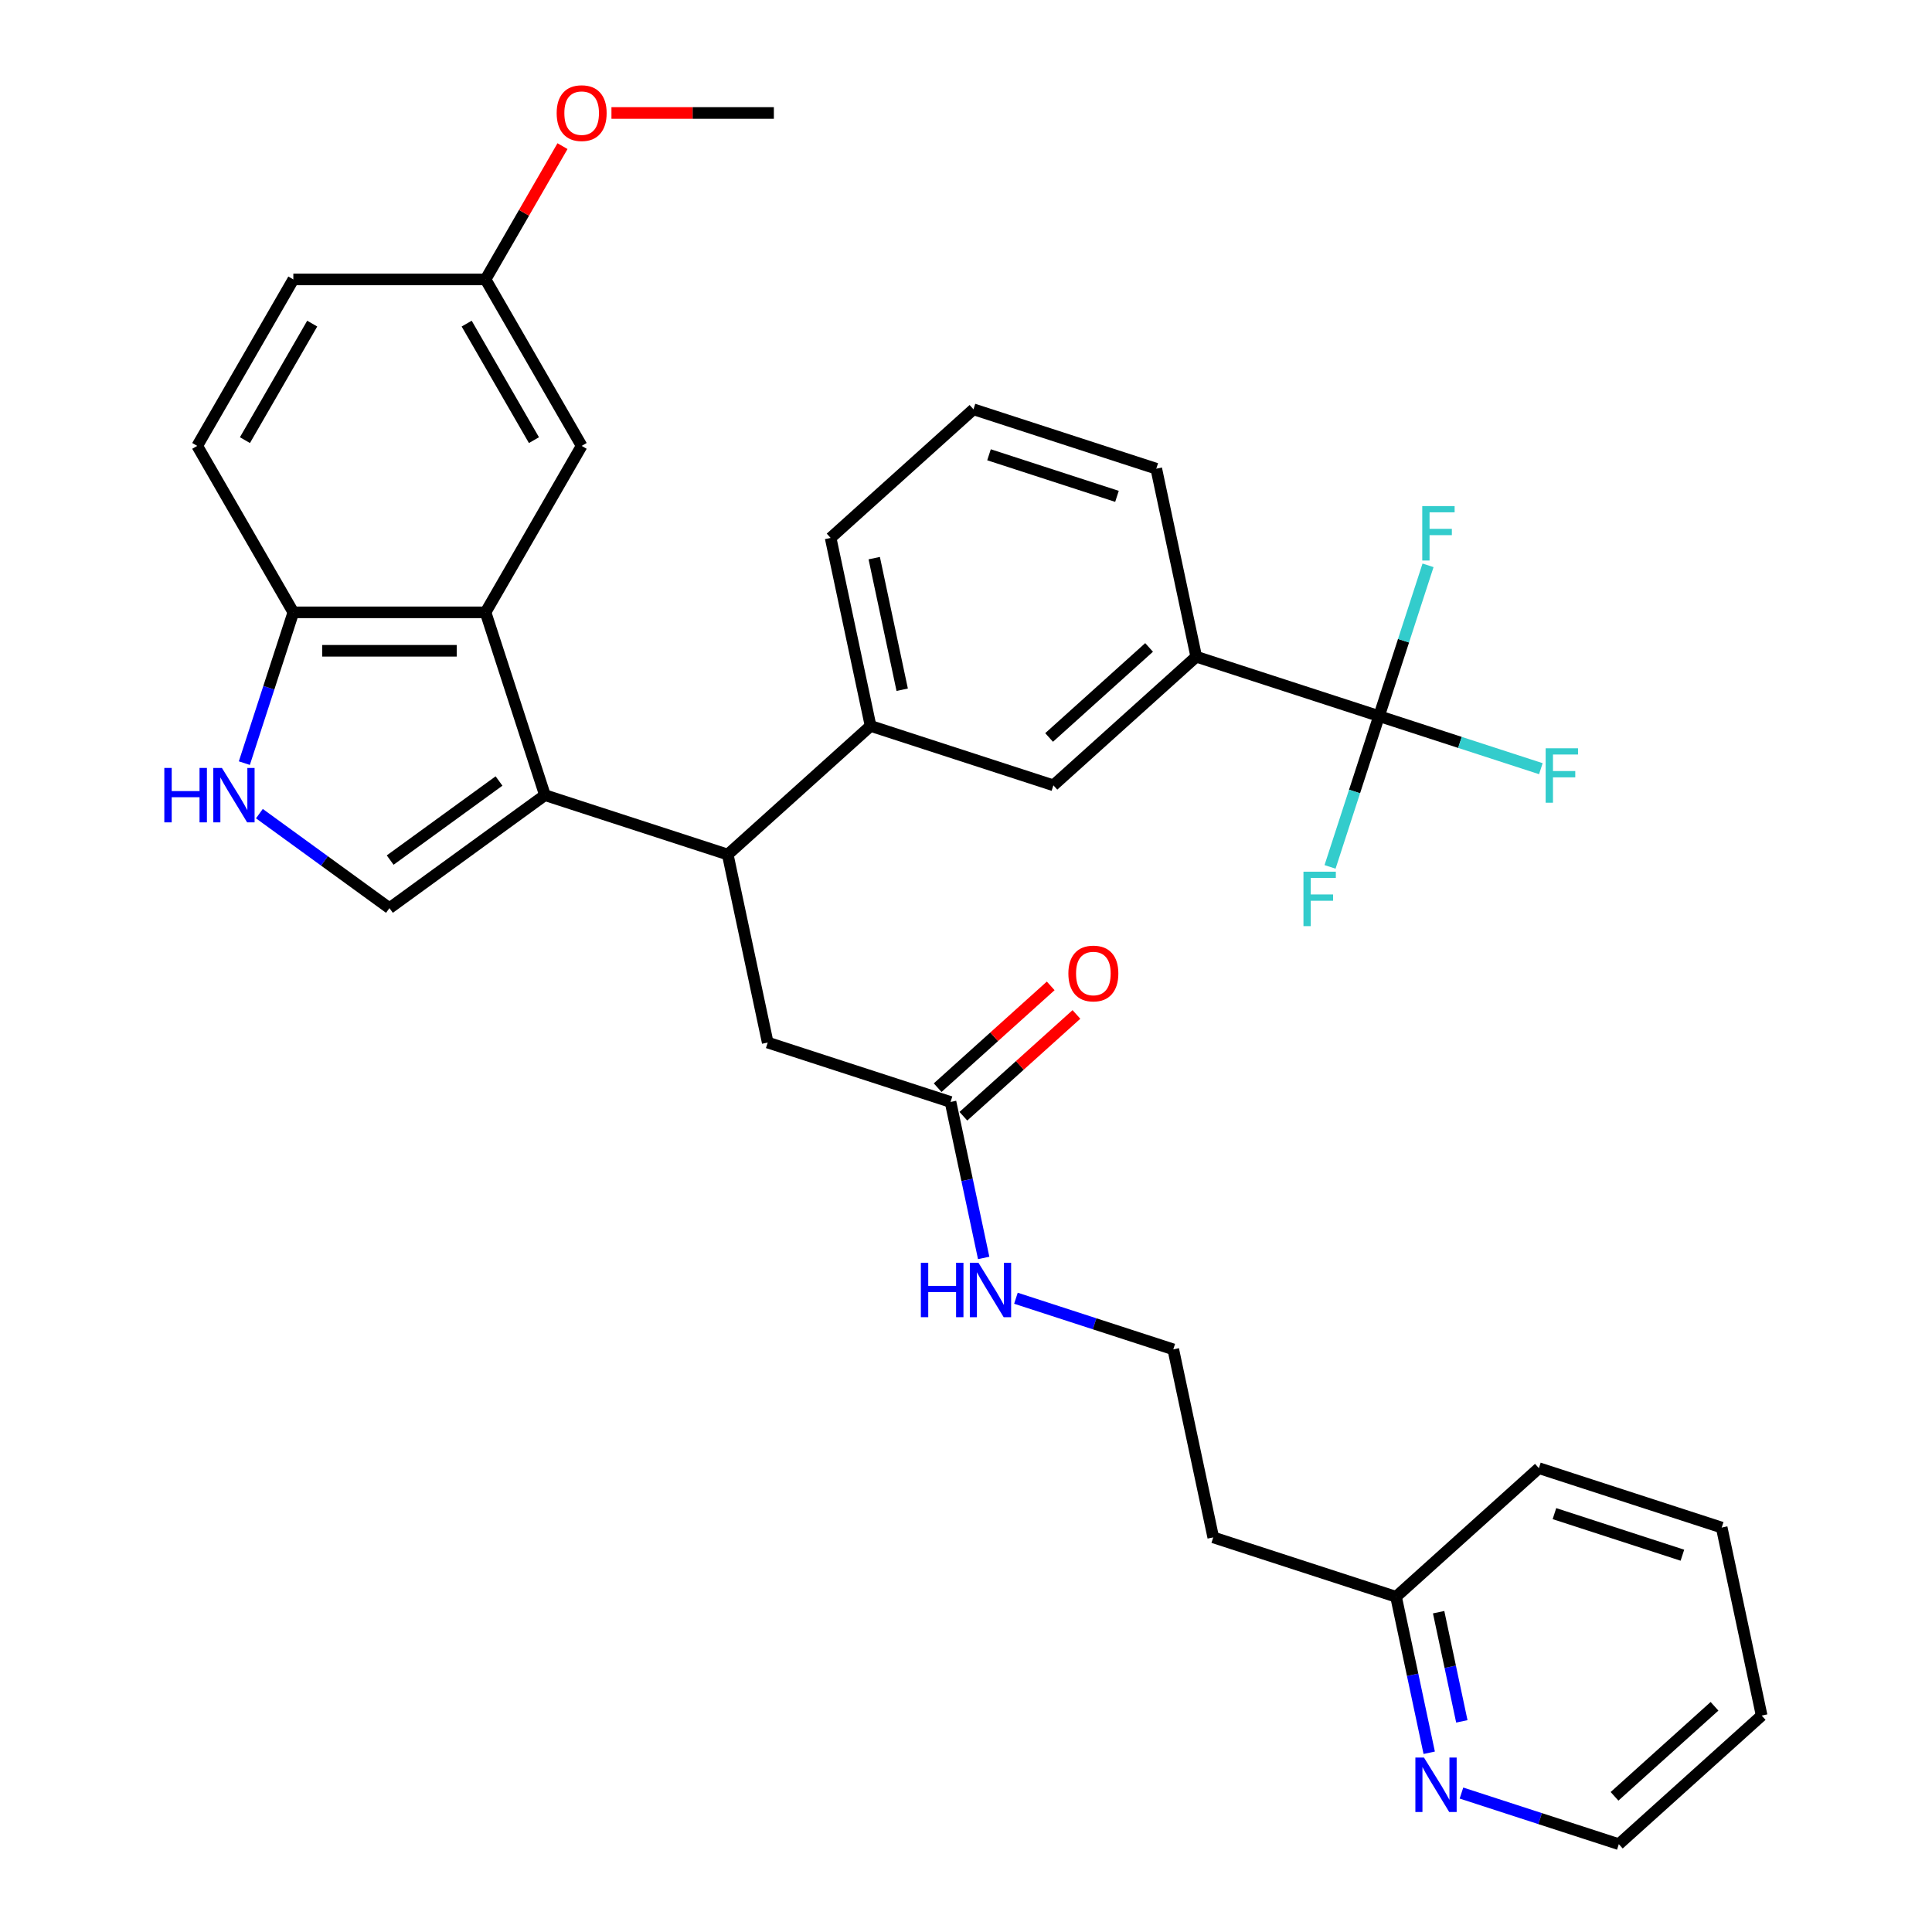 <?xml version='1.0' encoding='iso-8859-1'?>
<svg version='1.1' baseProfile='full'
              xmlns='http://www.w3.org/2000/svg'
                      xmlns:rdkit='http://www.rdkit.org/xml'
                      xmlns:xlink='http://www.w3.org/1999/xlink'
                  xml:space='preserve'
width='1000px' height='1000px' viewBox='0 0 1000 1000'>
<!-- END OF HEADER -->
<rect style='opacity:1.0;fill:#FFFFFF;stroke:none' width='1000' height='1000' x='0' y='0'> </rect>
<path class='bond-0' d='M 282.063,411.569 L 251.319,316.949' style='fill:none;fill-rule:evenodd;stroke:#000000;stroke-width:6px;stroke-linecap:butt;stroke-linejoin:miter;stroke-opacity:1' />
<path class='bond-1' d='M 282.063,411.569 L 201.575,470.047' style='fill:none;fill-rule:evenodd;stroke:#000000;stroke-width:6px;stroke-linecap:butt;stroke-linejoin:miter;stroke-opacity:1' />
<path class='bond-1' d='M 258.294,404.243 L 201.953,445.177' style='fill:none;fill-rule:evenodd;stroke:#000000;stroke-width:6px;stroke-linecap:butt;stroke-linejoin:miter;stroke-opacity:1' />
<path class='bond-2' d='M 282.063,411.569 L 376.682,442.312' style='fill:none;fill-rule:evenodd;stroke:#000000;stroke-width:6px;stroke-linecap:butt;stroke-linejoin:miter;stroke-opacity:1' />
<path class='bond-3' d='M 251.319,316.949 L 151.831,316.949' style='fill:none;fill-rule:evenodd;stroke:#000000;stroke-width:6px;stroke-linecap:butt;stroke-linejoin:miter;stroke-opacity:1' />
<path class='bond-3' d='M 236.396,336.847 L 166.754,336.847' style='fill:none;fill-rule:evenodd;stroke:#000000;stroke-width:6px;stroke-linecap:butt;stroke-linejoin:miter;stroke-opacity:1' />
<path class='bond-4' d='M 251.319,316.949 L 301.064,230.79' style='fill:none;fill-rule:evenodd;stroke:#000000;stroke-width:6px;stroke-linecap:butt;stroke-linejoin:miter;stroke-opacity:1' />
<path class='bond-5' d='M 201.575,470.047 L 167.917,445.593' style='fill:none;fill-rule:evenodd;stroke:#000000;stroke-width:6px;stroke-linecap:butt;stroke-linejoin:miter;stroke-opacity:1' />
<path class='bond-5' d='M 167.917,445.593 L 134.259,421.139' style='fill:none;fill-rule:evenodd;stroke:#0000FF;stroke-width:6px;stroke-linecap:butt;stroke-linejoin:miter;stroke-opacity:1' />
<path class='bond-6' d='M 376.682,442.312 L 450.617,375.741' style='fill:none;fill-rule:evenodd;stroke:#000000;stroke-width:6px;stroke-linecap:butt;stroke-linejoin:miter;stroke-opacity:1' />
<path class='bond-7' d='M 376.682,442.312 L 397.367,539.627' style='fill:none;fill-rule:evenodd;stroke:#000000;stroke-width:6px;stroke-linecap:butt;stroke-linejoin:miter;stroke-opacity:1' />
<path class='bond-8' d='M 713.79,370.658 L 619.171,339.914' style='fill:none;fill-rule:evenodd;stroke:#000000;stroke-width:6px;stroke-linecap:butt;stroke-linejoin:miter;stroke-opacity:1' />
<path class='bond-9' d='M 713.79,370.658 L 755.668,384.265' style='fill:none;fill-rule:evenodd;stroke:#000000;stroke-width:6px;stroke-linecap:butt;stroke-linejoin:miter;stroke-opacity:1' />
<path class='bond-9' d='M 755.668,384.265 L 797.545,397.872' style='fill:none;fill-rule:evenodd;stroke:#33CCCC;stroke-width:6px;stroke-linecap:butt;stroke-linejoin:miter;stroke-opacity:1' />
<path class='bond-10' d='M 713.79,370.658 L 701.111,409.68' style='fill:none;fill-rule:evenodd;stroke:#000000;stroke-width:6px;stroke-linecap:butt;stroke-linejoin:miter;stroke-opacity:1' />
<path class='bond-10' d='M 701.111,409.68 L 688.432,448.702' style='fill:none;fill-rule:evenodd;stroke:#33CCCC;stroke-width:6px;stroke-linecap:butt;stroke-linejoin:miter;stroke-opacity:1' />
<path class='bond-11' d='M 713.79,370.658 L 726.469,331.636' style='fill:none;fill-rule:evenodd;stroke:#000000;stroke-width:6px;stroke-linecap:butt;stroke-linejoin:miter;stroke-opacity:1' />
<path class='bond-11' d='M 726.469,331.636 L 739.148,292.613' style='fill:none;fill-rule:evenodd;stroke:#33CCCC;stroke-width:6px;stroke-linecap:butt;stroke-linejoin:miter;stroke-opacity:1' />
<path class='bond-12' d='M 126.472,394.994 L 139.152,355.972' style='fill:none;fill-rule:evenodd;stroke:#0000FF;stroke-width:6px;stroke-linecap:butt;stroke-linejoin:miter;stroke-opacity:1' />
<path class='bond-12' d='M 139.152,355.972 L 151.831,316.949' style='fill:none;fill-rule:evenodd;stroke:#000000;stroke-width:6px;stroke-linecap:butt;stroke-linejoin:miter;stroke-opacity:1' />
<path class='bond-13' d='M 450.617,375.741 L 545.236,406.485' style='fill:none;fill-rule:evenodd;stroke:#000000;stroke-width:6px;stroke-linecap:butt;stroke-linejoin:miter;stroke-opacity:1' />
<path class='bond-14' d='M 450.617,375.741 L 429.932,278.427' style='fill:none;fill-rule:evenodd;stroke:#000000;stroke-width:6px;stroke-linecap:butt;stroke-linejoin:miter;stroke-opacity:1' />
<path class='bond-14' d='M 466.977,357.007 L 452.498,288.887' style='fill:none;fill-rule:evenodd;stroke:#000000;stroke-width:6px;stroke-linecap:butt;stroke-linejoin:miter;stroke-opacity:1' />
<path class='bond-15' d='M 151.831,316.949 L 102.086,230.79' style='fill:none;fill-rule:evenodd;stroke:#000000;stroke-width:6px;stroke-linecap:butt;stroke-linejoin:miter;stroke-opacity:1' />
<path class='bond-16' d='M 619.171,339.914 L 545.236,406.485' style='fill:none;fill-rule:evenodd;stroke:#000000;stroke-width:6px;stroke-linecap:butt;stroke-linejoin:miter;stroke-opacity:1' />
<path class='bond-16' d='M 594.766,335.113 L 543.012,381.713' style='fill:none;fill-rule:evenodd;stroke:#000000;stroke-width:6px;stroke-linecap:butt;stroke-linejoin:miter;stroke-opacity:1' />
<path class='bond-17' d='M 619.171,339.914 L 598.486,242.6' style='fill:none;fill-rule:evenodd;stroke:#000000;stroke-width:6px;stroke-linecap:butt;stroke-linejoin:miter;stroke-opacity:1' />
<path class='bond-18' d='M 491.987,570.371 L 397.367,539.627' style='fill:none;fill-rule:evenodd;stroke:#000000;stroke-width:6px;stroke-linecap:butt;stroke-linejoin:miter;stroke-opacity:1' />
<path class='bond-19' d='M 498.644,577.764 L 527.901,551.421' style='fill:none;fill-rule:evenodd;stroke:#000000;stroke-width:6px;stroke-linecap:butt;stroke-linejoin:miter;stroke-opacity:1' />
<path class='bond-19' d='M 527.901,551.421 L 557.157,525.078' style='fill:none;fill-rule:evenodd;stroke:#FF0000;stroke-width:6px;stroke-linecap:butt;stroke-linejoin:miter;stroke-opacity:1' />
<path class='bond-19' d='M 485.329,562.977 L 514.586,536.634' style='fill:none;fill-rule:evenodd;stroke:#000000;stroke-width:6px;stroke-linecap:butt;stroke-linejoin:miter;stroke-opacity:1' />
<path class='bond-19' d='M 514.586,536.634 L 543.843,510.291' style='fill:none;fill-rule:evenodd;stroke:#FF0000;stroke-width:6px;stroke-linecap:butt;stroke-linejoin:miter;stroke-opacity:1' />
<path class='bond-20' d='M 491.987,570.371 L 500.567,610.74' style='fill:none;fill-rule:evenodd;stroke:#000000;stroke-width:6px;stroke-linecap:butt;stroke-linejoin:miter;stroke-opacity:1' />
<path class='bond-20' d='M 500.567,610.74 L 509.148,651.11' style='fill:none;fill-rule:evenodd;stroke:#0000FF;stroke-width:6px;stroke-linecap:butt;stroke-linejoin:miter;stroke-opacity:1' />
<path class='bond-21' d='M 301.064,230.79 L 251.319,144.63' style='fill:none;fill-rule:evenodd;stroke:#000000;stroke-width:6px;stroke-linecap:butt;stroke-linejoin:miter;stroke-opacity:1' />
<path class='bond-21' d='M 276.37,227.814 L 241.549,167.503' style='fill:none;fill-rule:evenodd;stroke:#000000;stroke-width:6px;stroke-linecap:butt;stroke-linejoin:miter;stroke-opacity:1' />
<path class='bond-22' d='M 739.757,907.227 L 731.176,866.857' style='fill:none;fill-rule:evenodd;stroke:#0000FF;stroke-width:6px;stroke-linecap:butt;stroke-linejoin:miter;stroke-opacity:1' />
<path class='bond-22' d='M 731.176,866.857 L 722.595,826.487' style='fill:none;fill-rule:evenodd;stroke:#000000;stroke-width:6px;stroke-linecap:butt;stroke-linejoin:miter;stroke-opacity:1' />
<path class='bond-22' d='M 756.645,890.979 L 750.639,862.72' style='fill:none;fill-rule:evenodd;stroke:#0000FF;stroke-width:6px;stroke-linecap:butt;stroke-linejoin:miter;stroke-opacity:1' />
<path class='bond-22' d='M 750.639,862.72 L 744.632,834.461' style='fill:none;fill-rule:evenodd;stroke:#000000;stroke-width:6px;stroke-linecap:butt;stroke-linejoin:miter;stroke-opacity:1' />
<path class='bond-23' d='M 756.452,928.082 L 797.176,941.314' style='fill:none;fill-rule:evenodd;stroke:#0000FF;stroke-width:6px;stroke-linecap:butt;stroke-linejoin:miter;stroke-opacity:1' />
<path class='bond-23' d='M 797.176,941.314 L 837.899,954.545' style='fill:none;fill-rule:evenodd;stroke:#000000;stroke-width:6px;stroke-linecap:butt;stroke-linejoin:miter;stroke-opacity:1' />
<path class='bond-24' d='M 102.086,230.79 L 151.831,144.63' style='fill:none;fill-rule:evenodd;stroke:#000000;stroke-width:6px;stroke-linecap:butt;stroke-linejoin:miter;stroke-opacity:1' />
<path class='bond-24' d='M 126.78,227.814 L 161.601,167.503' style='fill:none;fill-rule:evenodd;stroke:#000000;stroke-width:6px;stroke-linecap:butt;stroke-linejoin:miter;stroke-opacity:1' />
<path class='bond-25' d='M 525.844,671.965 L 566.567,685.197' style='fill:none;fill-rule:evenodd;stroke:#0000FF;stroke-width:6px;stroke-linecap:butt;stroke-linejoin:miter;stroke-opacity:1' />
<path class='bond-25' d='M 566.567,685.197 L 607.291,698.429' style='fill:none;fill-rule:evenodd;stroke:#000000;stroke-width:6px;stroke-linecap:butt;stroke-linejoin:miter;stroke-opacity:1' />
<path class='bond-26' d='M 251.319,144.63 L 151.831,144.63' style='fill:none;fill-rule:evenodd;stroke:#000000;stroke-width:6px;stroke-linecap:butt;stroke-linejoin:miter;stroke-opacity:1' />
<path class='bond-27' d='M 251.319,144.63 L 271.234,110.136' style='fill:none;fill-rule:evenodd;stroke:#000000;stroke-width:6px;stroke-linecap:butt;stroke-linejoin:miter;stroke-opacity:1' />
<path class='bond-27' d='M 271.234,110.136 L 291.15,75.642' style='fill:none;fill-rule:evenodd;stroke:#FF0000;stroke-width:6px;stroke-linecap:butt;stroke-linejoin:miter;stroke-opacity:1' />
<path class='bond-28' d='M 722.595,826.487 L 627.976,795.743' style='fill:none;fill-rule:evenodd;stroke:#000000;stroke-width:6px;stroke-linecap:butt;stroke-linejoin:miter;stroke-opacity:1' />
<path class='bond-29' d='M 722.595,826.487 L 796.529,759.916' style='fill:none;fill-rule:evenodd;stroke:#000000;stroke-width:6px;stroke-linecap:butt;stroke-linejoin:miter;stroke-opacity:1' />
<path class='bond-30' d='M 627.976,795.743 L 607.291,698.429' style='fill:none;fill-rule:evenodd;stroke:#000000;stroke-width:6px;stroke-linecap:butt;stroke-linejoin:miter;stroke-opacity:1' />
<path class='bond-31' d='M 429.932,278.427 L 503.866,211.856' style='fill:none;fill-rule:evenodd;stroke:#000000;stroke-width:6px;stroke-linecap:butt;stroke-linejoin:miter;stroke-opacity:1' />
<path class='bond-32' d='M 316.484,58.47 L 358.518,58.47' style='fill:none;fill-rule:evenodd;stroke:#FF0000;stroke-width:6px;stroke-linecap:butt;stroke-linejoin:miter;stroke-opacity:1' />
<path class='bond-32' d='M 358.518,58.47 L 400.552,58.47' style='fill:none;fill-rule:evenodd;stroke:#000000;stroke-width:6px;stroke-linecap:butt;stroke-linejoin:miter;stroke-opacity:1' />
<path class='bond-33' d='M 598.486,242.6 L 503.866,211.856' style='fill:none;fill-rule:evenodd;stroke:#000000;stroke-width:6px;stroke-linecap:butt;stroke-linejoin:miter;stroke-opacity:1' />
<path class='bond-33' d='M 578.144,256.912 L 511.911,235.391' style='fill:none;fill-rule:evenodd;stroke:#000000;stroke-width:6px;stroke-linecap:butt;stroke-linejoin:miter;stroke-opacity:1' />
<path class='bond-34' d='M 837.899,954.545 L 911.834,887.975' style='fill:none;fill-rule:evenodd;stroke:#000000;stroke-width:6px;stroke-linecap:butt;stroke-linejoin:miter;stroke-opacity:1' />
<path class='bond-34' d='M 835.675,929.773 L 887.429,883.173' style='fill:none;fill-rule:evenodd;stroke:#000000;stroke-width:6px;stroke-linecap:butt;stroke-linejoin:miter;stroke-opacity:1' />
<path class='bond-35' d='M 796.529,759.916 L 891.149,790.66' style='fill:none;fill-rule:evenodd;stroke:#000000;stroke-width:6px;stroke-linecap:butt;stroke-linejoin:miter;stroke-opacity:1' />
<path class='bond-35' d='M 804.574,783.452 L 870.807,804.972' style='fill:none;fill-rule:evenodd;stroke:#000000;stroke-width:6px;stroke-linecap:butt;stroke-linejoin:miter;stroke-opacity:1' />
<path class='bond-36' d='M 911.834,887.975 L 891.149,790.66' style='fill:none;fill-rule:evenodd;stroke:#000000;stroke-width:6px;stroke-linecap:butt;stroke-linejoin:miter;stroke-opacity:1' />
<path  class='atom-5' d='M 85.052 397.481
L 88.873 397.481
L 88.873 409.459
L 103.278 409.459
L 103.278 397.481
L 107.099 397.481
L 107.099 425.656
L 103.278 425.656
L 103.278 412.643
L 88.873 412.643
L 88.873 425.656
L 85.052 425.656
L 85.052 397.481
' fill='#0000FF'/>
<path  class='atom-5' d='M 114.859 397.481
L 124.092 412.404
Q 125.007 413.877, 126.479 416.543
Q 127.952 419.209, 128.031 419.369
L 128.031 397.481
L 131.772 397.481
L 131.772 425.656
L 127.912 425.656
L 118.003 409.34
Q 116.849 407.43, 115.615 405.241
Q 114.421 403.052, 114.063 402.376
L 114.063 425.656
L 110.402 425.656
L 110.402 397.481
L 114.859 397.481
' fill='#0000FF'/>
<path  class='atom-13' d='M 737.052 909.714
L 746.284 924.637
Q 747.2 926.11, 748.672 928.776
Q 750.145 931.442, 750.224 931.602
L 750.224 909.714
L 753.965 909.714
L 753.965 937.889
L 750.105 937.889
L 740.196 921.573
Q 739.042 919.663, 737.808 917.474
Q 736.614 915.286, 736.256 914.609
L 736.256 937.889
L 732.595 937.889
L 732.595 909.714
L 737.052 909.714
' fill='#0000FF'/>
<path  class='atom-14' d='M 552.988 503.879
Q 552.988 497.114, 556.33 493.333
Q 559.673 489.553, 565.921 489.553
Q 572.169 489.553, 575.512 493.333
Q 578.855 497.114, 578.855 503.879
Q 578.855 510.724, 575.472 514.624
Q 572.089 518.484, 565.921 518.484
Q 559.713 518.484, 556.33 514.624
Q 552.988 510.764, 552.988 503.879
M 565.921 515.301
Q 570.219 515.301, 572.527 512.435
Q 574.875 509.53, 574.875 503.879
Q 574.875 498.348, 572.527 495.562
Q 570.219 492.737, 565.921 492.737
Q 561.623 492.737, 559.275 495.522
Q 556.967 498.308, 556.967 503.879
Q 556.967 509.57, 559.275 512.435
Q 561.623 515.301, 565.921 515.301
' fill='#FF0000'/>
<path  class='atom-15' d='M 800.032 387.314
L 816.786 387.314
L 816.786 390.537
L 803.813 390.537
L 803.813 399.093
L 815.354 399.093
L 815.354 402.357
L 803.813 402.357
L 803.813 415.489
L 800.032 415.489
L 800.032 387.314
' fill='#33CCCC'/>
<path  class='atom-16' d='M 674.669 451.19
L 691.423 451.19
L 691.423 454.413
L 678.45 454.413
L 678.45 462.969
L 689.991 462.969
L 689.991 466.232
L 678.45 466.232
L 678.45 479.365
L 674.669 479.365
L 674.669 451.19
' fill='#33CCCC'/>
<path  class='atom-17' d='M 736.157 261.951
L 752.911 261.951
L 752.911 265.174
L 739.937 265.174
L 739.937 273.73
L 751.478 273.73
L 751.478 276.994
L 739.937 276.994
L 739.937 290.126
L 736.157 290.126
L 736.157 261.951
' fill='#33CCCC'/>
<path  class='atom-19' d='M 476.637 653.598
L 480.457 653.598
L 480.457 665.576
L 494.863 665.576
L 494.863 653.598
L 498.683 653.598
L 498.683 681.773
L 494.863 681.773
L 494.863 668.76
L 480.457 668.76
L 480.457 681.773
L 476.637 681.773
L 476.637 653.598
' fill='#0000FF'/>
<path  class='atom-19' d='M 506.443 653.598
L 515.676 668.521
Q 516.591 669.993, 518.064 672.66
Q 519.536 675.326, 519.616 675.485
L 519.616 653.598
L 523.356 653.598
L 523.356 681.773
L 519.496 681.773
L 509.587 665.457
Q 508.433 663.546, 507.2 661.358
Q 506.006 659.169, 505.648 658.492
L 505.648 681.773
L 501.986 681.773
L 501.986 653.598
L 506.443 653.598
' fill='#0000FF'/>
<path  class='atom-26' d='M 288.13 58.55
Q 288.13 51.785, 291.473 48.004
Q 294.816 44.223, 301.064 44.223
Q 307.312 44.223, 310.654 48.004
Q 313.997 51.785, 313.997 58.55
Q 313.997 65.394, 310.615 69.294
Q 307.232 73.155, 301.064 73.155
Q 294.856 73.155, 291.473 69.294
Q 288.13 65.434, 288.13 58.55
M 301.064 69.971
Q 305.362 69.971, 307.67 67.106
Q 310.018 64.201, 310.018 58.55
Q 310.018 53.018, 307.67 50.232
Q 305.362 47.407, 301.064 47.407
Q 296.766 47.407, 294.418 50.193
Q 292.11 52.978, 292.11 58.55
Q 292.11 64.24, 294.418 67.106
Q 296.766 69.971, 301.064 69.971
' fill='#FF0000'/>
</svg>
